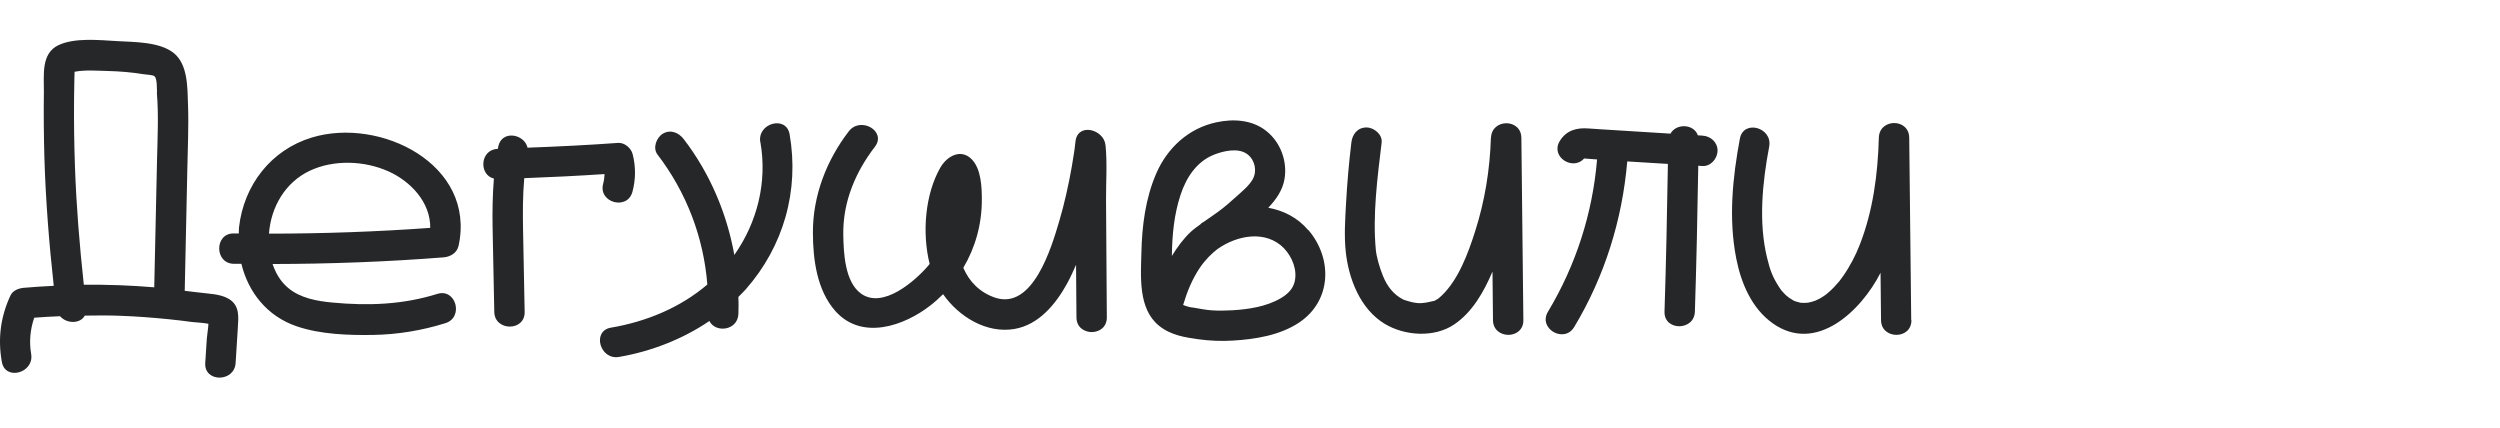 <?xml version="1.0" encoding="UTF-8"?> <svg xmlns="http://www.w3.org/2000/svg" width="251" height="43" viewBox="0 0 251 43" fill="none"> <path d="M172.436 15.147C172.436 15.937 171.736 16.727 170.916 16.667C170.776 16.667 170.646 16.647 170.506 16.637C170.426 21.517 170.326 26.397 170.166 31.287C170.106 33.247 167.056 33.247 167.116 31.287C167.276 26.347 167.376 21.397 167.456 16.457C166.096 16.377 164.736 16.287 163.376 16.207C162.876 22.077 161.096 27.777 158.046 32.837C157.036 34.517 154.396 32.987 155.416 31.297C158.216 26.637 159.896 21.417 160.346 16.007C160.196 15.997 160.046 15.987 159.896 15.977C159.676 15.957 159.466 15.947 159.246 15.927C159.186 15.927 159.126 15.927 159.076 15.907C159.056 15.907 159.066 15.907 159.046 15.907C157.936 17.187 155.636 15.757 156.596 14.167C157.256 13.077 158.306 12.807 159.486 12.897C160.246 12.957 161.016 12.997 161.786 13.047C163.766 13.177 165.736 13.297 167.716 13.417C168.296 12.367 170.056 12.427 170.466 13.587C170.616 13.587 170.766 13.607 170.926 13.617C171.756 13.667 172.446 14.277 172.446 15.137L172.436 15.147ZM23.876 32.947C23.806 34.117 23.726 35.287 23.656 36.447C23.536 38.397 20.486 38.407 20.606 36.447C20.656 35.627 20.706 34.797 20.766 33.977C20.796 33.567 20.906 33.007 20.926 32.507C20.366 32.397 19.666 32.377 19.266 32.327C18.476 32.217 17.696 32.127 16.906 32.047C15.316 31.887 13.726 31.767 12.136 31.707C10.926 31.657 9.726 31.667 8.516 31.687C8.066 32.517 6.716 32.527 6.026 31.747C5.166 31.787 4.296 31.827 3.436 31.897C3.036 33.057 2.916 34.317 3.126 35.527C3.466 37.447 0.526 38.267 0.186 36.337C-0.234 34.007 0.056 31.797 1.056 29.657C1.296 29.157 1.866 28.947 2.376 28.897C3.376 28.807 4.386 28.747 5.396 28.697C4.926 24.407 4.586 20.107 4.456 15.797C4.396 13.597 4.376 11.407 4.406 9.207C4.426 7.567 4.096 5.377 5.866 4.537C7.496 3.757 9.996 4.027 11.756 4.127C13.496 4.227 16.026 4.187 17.446 5.327C18.876 6.477 18.816 8.817 18.876 10.487C18.956 12.677 18.846 14.877 18.806 17.067C18.716 21.107 18.626 25.157 18.546 29.197C18.996 29.257 19.436 29.297 19.886 29.357C20.876 29.497 22.126 29.487 22.986 30.017C24.086 30.687 23.946 31.837 23.876 32.947ZM15.766 9.297C15.736 8.957 15.796 7.937 15.526 7.667C15.356 7.507 14.696 7.497 14.456 7.457C13.246 7.257 12.026 7.157 10.796 7.127C9.786 7.107 8.526 6.997 7.486 7.207C7.486 7.217 7.486 7.227 7.486 7.237C7.486 7.477 7.476 7.727 7.466 7.967C7.456 8.617 7.446 9.267 7.436 9.917C7.416 12.197 7.446 14.477 7.526 16.747C7.666 20.707 7.986 24.647 8.416 28.587C10.776 28.567 13.136 28.647 15.486 28.847C15.576 24.577 15.676 20.307 15.766 16.047C15.816 13.797 15.936 11.527 15.746 9.277L15.766 9.297ZM46.026 24.717C45.876 25.397 45.196 25.787 44.556 25.837C38.836 26.287 33.106 26.497 27.366 26.507C27.676 27.417 28.166 28.267 28.906 28.887C30.126 29.927 31.826 30.237 33.386 30.377C36.966 30.717 40.456 30.587 43.906 29.507C45.786 28.917 46.586 31.867 44.716 32.447C42.376 33.177 39.926 33.587 37.476 33.627C34.986 33.667 32.186 33.577 29.806 32.767C26.816 31.757 24.926 29.337 24.236 26.487C23.986 26.487 23.726 26.487 23.476 26.487C21.516 26.457 21.516 23.407 23.476 23.437C23.646 23.437 23.806 23.437 23.976 23.437C23.986 23.237 23.976 23.027 23.996 22.827C24.476 18.597 27.196 15.057 31.306 13.807C38.146 11.727 47.836 16.487 46.036 24.707L46.026 24.717ZM43.196 22.877C43.226 20.287 41.206 18.197 39.006 17.207C36.596 16.127 33.526 16.007 31.116 17.137C28.626 18.307 27.196 20.807 27.006 23.457C32.406 23.457 37.816 23.267 43.206 22.877H43.196ZM52.646 17.887C55.336 17.787 58.016 17.657 60.696 17.477C60.686 17.797 60.646 18.117 60.556 18.447C60.046 20.347 62.986 21.157 63.496 19.257C63.836 18.017 63.836 16.707 63.516 15.467C63.356 14.857 62.696 14.297 62.046 14.347C59.026 14.567 55.996 14.717 52.966 14.827C52.646 13.437 50.376 13.027 50.026 14.707C50.006 14.787 50.006 14.867 49.986 14.947C48.176 14.997 48.056 17.567 49.586 17.927C49.456 19.557 49.426 21.197 49.456 22.847C49.506 25.667 49.566 28.497 49.626 31.317C49.666 33.277 52.716 33.287 52.676 31.317C52.626 28.597 52.566 25.877 52.516 23.147C52.486 21.397 52.476 19.637 52.636 17.887H52.646ZM76.346 14.287C77.046 18.297 76.026 22.327 73.726 25.597C72.976 21.397 71.256 17.367 68.646 13.967C68.146 13.317 67.336 12.967 66.556 13.417C65.916 13.797 65.506 14.847 66.006 15.507C68.926 19.317 70.646 23.837 71.016 28.567C68.286 30.897 64.876 32.297 61.336 32.897C59.406 33.227 60.226 36.167 62.146 35.837C65.356 35.287 68.516 34.067 71.226 32.227C71.806 33.447 74.056 33.217 74.136 31.527C74.166 30.957 74.146 30.377 74.136 29.807C74.386 29.557 74.646 29.307 74.876 29.047C78.666 24.737 80.266 19.147 79.276 13.477C78.936 11.547 75.996 12.367 76.336 14.287H76.346ZM110.986 14.567C110.986 14.567 110.986 14.557 110.986 14.547C110.826 12.997 108.256 12.297 107.986 14.137C107.966 14.277 107.956 14.407 107.936 14.547C107.936 14.547 107.936 14.557 107.936 14.567C107.926 14.677 107.906 14.797 107.896 14.907C107.896 14.937 107.826 15.417 107.806 15.507C107.746 15.897 107.686 16.297 107.616 16.687C107.286 18.557 106.876 20.427 106.336 22.247C105.566 24.847 103.696 31.177 99.886 29.877C98.346 29.347 97.306 28.257 96.716 26.887C97.926 24.847 98.586 22.497 98.576 20.027C98.576 18.777 98.506 16.987 97.586 16.017C96.486 14.867 95.076 15.677 94.416 16.817C92.886 19.477 92.556 23.367 93.336 26.497C93.296 26.537 93.276 26.587 93.236 26.627C91.916 28.187 88.646 31.067 86.446 29.477C84.816 28.297 84.696 25.387 84.666 23.557C84.616 20.287 85.876 17.287 87.846 14.727C89.036 13.167 86.396 11.647 85.216 13.187C82.986 16.087 81.606 19.647 81.616 23.337C81.616 26.027 82.016 29.147 83.876 31.237C86.526 34.197 90.746 32.747 93.426 30.657C93.876 30.307 94.286 29.927 94.686 29.537C96.286 31.827 99.076 33.507 101.856 33.027C104.306 32.607 106.016 30.517 107.146 28.447C107.476 27.847 107.756 27.217 108.036 26.587C108.046 28.347 108.056 30.107 108.076 31.867C108.086 33.827 111.136 33.837 111.126 31.867C111.096 27.947 111.076 24.037 111.046 20.117C111.036 18.297 111.176 16.397 110.996 14.587L110.986 14.567ZM131.366 23.097C133.816 25.977 133.686 30.197 130.456 32.367C128.526 33.667 126.016 34.067 123.736 34.197C122.606 34.267 121.486 34.217 120.356 34.067C119.006 33.877 117.546 33.667 116.356 32.697C114.266 30.987 114.536 27.797 114.596 25.357C114.656 22.657 115.006 19.917 116.086 17.417C117.206 14.837 119.346 12.867 122.136 12.277C123.856 11.907 125.726 12.027 127.146 13.157C128.566 14.287 129.266 16.187 128.966 17.967C128.776 19.107 128.116 20.037 127.336 20.857C128.856 21.137 130.276 21.837 131.346 23.107L131.366 23.097ZM117.656 25.697C118.196 24.817 118.806 23.977 119.566 23.267C119.856 22.997 120.186 22.767 120.506 22.537C120.556 22.487 120.596 22.437 120.646 22.397C120.696 22.357 120.756 22.337 120.806 22.307C121.306 21.957 121.816 21.617 122.306 21.257C122.966 20.777 123.586 20.227 124.196 19.677C124.746 19.177 125.396 18.657 125.766 18.007C126.226 17.197 126.016 16.097 125.266 15.507C124.366 14.797 122.876 15.147 121.916 15.517C120.146 16.207 119.096 17.827 118.526 19.567C117.876 21.527 117.686 23.587 117.656 25.647C117.656 25.667 117.656 25.687 117.656 25.707V25.697ZM128.946 24.957C127.106 23.047 124.206 23.617 122.246 24.997C122.006 25.177 121.696 25.437 121.356 25.787C121.016 26.147 120.706 26.517 120.436 26.927C119.676 28.067 119.176 29.317 118.786 30.617C118.956 30.687 119.126 30.747 119.306 30.797C119.866 30.937 119.306 30.797 119.946 30.907C120.526 31.007 121.076 31.117 121.656 31.157C122.366 31.207 123.086 31.187 123.806 31.147C125.346 31.047 127.136 30.797 128.596 29.937C129.256 29.547 129.796 29.037 129.976 28.307C130.276 27.137 129.746 25.807 128.936 24.957H128.946ZM149.686 13.847C149.586 17.037 149.076 20.177 148.106 23.217C147.386 25.477 146.416 28.087 144.746 29.677C144.656 29.767 144.556 29.847 144.456 29.937C144.416 29.967 144.346 30.017 144.296 30.047C144.216 30.097 144.116 30.137 144.036 30.197C143.406 30.327 142.886 30.497 142.216 30.417C141.936 30.387 141.656 30.317 141.386 30.237C141.256 30.197 141.136 30.157 141.006 30.117C140.946 30.097 140.946 30.097 140.916 30.087C140.906 30.087 140.916 30.087 140.876 30.067C139.896 29.567 139.266 28.727 138.856 27.717C138.516 26.907 138.196 25.747 138.136 25.117C137.796 21.587 138.296 17.827 138.716 14.317C138.816 13.497 137.946 12.797 137.196 12.797C136.286 12.797 135.766 13.497 135.676 14.317C135.436 16.327 135.256 18.347 135.146 20.367C135.056 21.967 134.946 23.607 135.106 25.207C135.386 27.957 136.556 31.017 139.016 32.507C141.026 33.727 143.996 33.927 145.996 32.577C147.816 31.357 148.976 29.307 149.846 27.267C149.866 28.897 149.886 30.517 149.896 32.147C149.916 34.107 152.966 34.117 152.946 32.147C152.876 26.047 152.816 19.947 152.746 13.847C152.726 11.877 149.756 11.887 149.696 13.847H149.686ZM191.906 32.147C191.926 34.117 188.876 34.107 188.856 32.147C188.836 30.557 188.826 28.967 188.806 27.387C186.876 31.187 182.356 35.567 177.976 32.457C175.866 30.957 174.796 28.407 174.316 25.937C173.536 21.957 173.946 17.857 174.686 13.907C175.056 11.977 177.986 12.797 177.626 14.717C176.936 18.357 176.546 22.337 177.416 25.887C177.716 27.117 177.946 27.767 178.586 28.767C178.666 28.897 178.756 29.017 178.836 29.137C178.836 29.137 178.836 29.137 178.846 29.147C178.996 29.317 179.146 29.487 179.316 29.647C179.376 29.697 179.576 29.857 179.616 29.887C179.756 29.977 179.886 30.067 180.026 30.147C180.086 30.187 180.146 30.207 180.216 30.237C180.246 30.247 180.276 30.267 180.306 30.267C180.466 30.307 180.616 30.347 180.776 30.397C180.786 30.397 180.816 30.397 180.826 30.397C180.896 30.397 180.966 30.417 181.036 30.407C181.196 30.407 181.366 30.407 181.526 30.387C181.546 30.387 181.536 30.387 181.546 30.387C181.566 30.387 181.566 30.387 181.616 30.367C181.716 30.337 181.816 30.317 181.916 30.297C182.036 30.267 182.156 30.217 182.286 30.177C182.306 30.157 182.626 30.017 182.696 29.977C182.886 29.877 183.056 29.757 183.236 29.637C183.286 29.597 183.346 29.557 183.396 29.517C183.406 29.517 183.396 29.517 183.416 29.497C183.486 29.447 183.546 29.387 183.606 29.337C183.806 29.167 183.996 28.977 184.176 28.787C184.596 28.347 184.776 28.117 185.036 27.737C185.726 26.757 186.316 25.627 186.726 24.557C188.056 21.147 188.536 17.477 188.636 13.827C188.686 11.867 191.666 11.857 191.686 13.827C191.756 19.927 191.816 26.027 191.886 32.127L191.906 32.147ZM180.836 30.407C181.056 30.427 180.946 30.427 180.836 30.407Z" fill="#252728"></path> </svg> 
